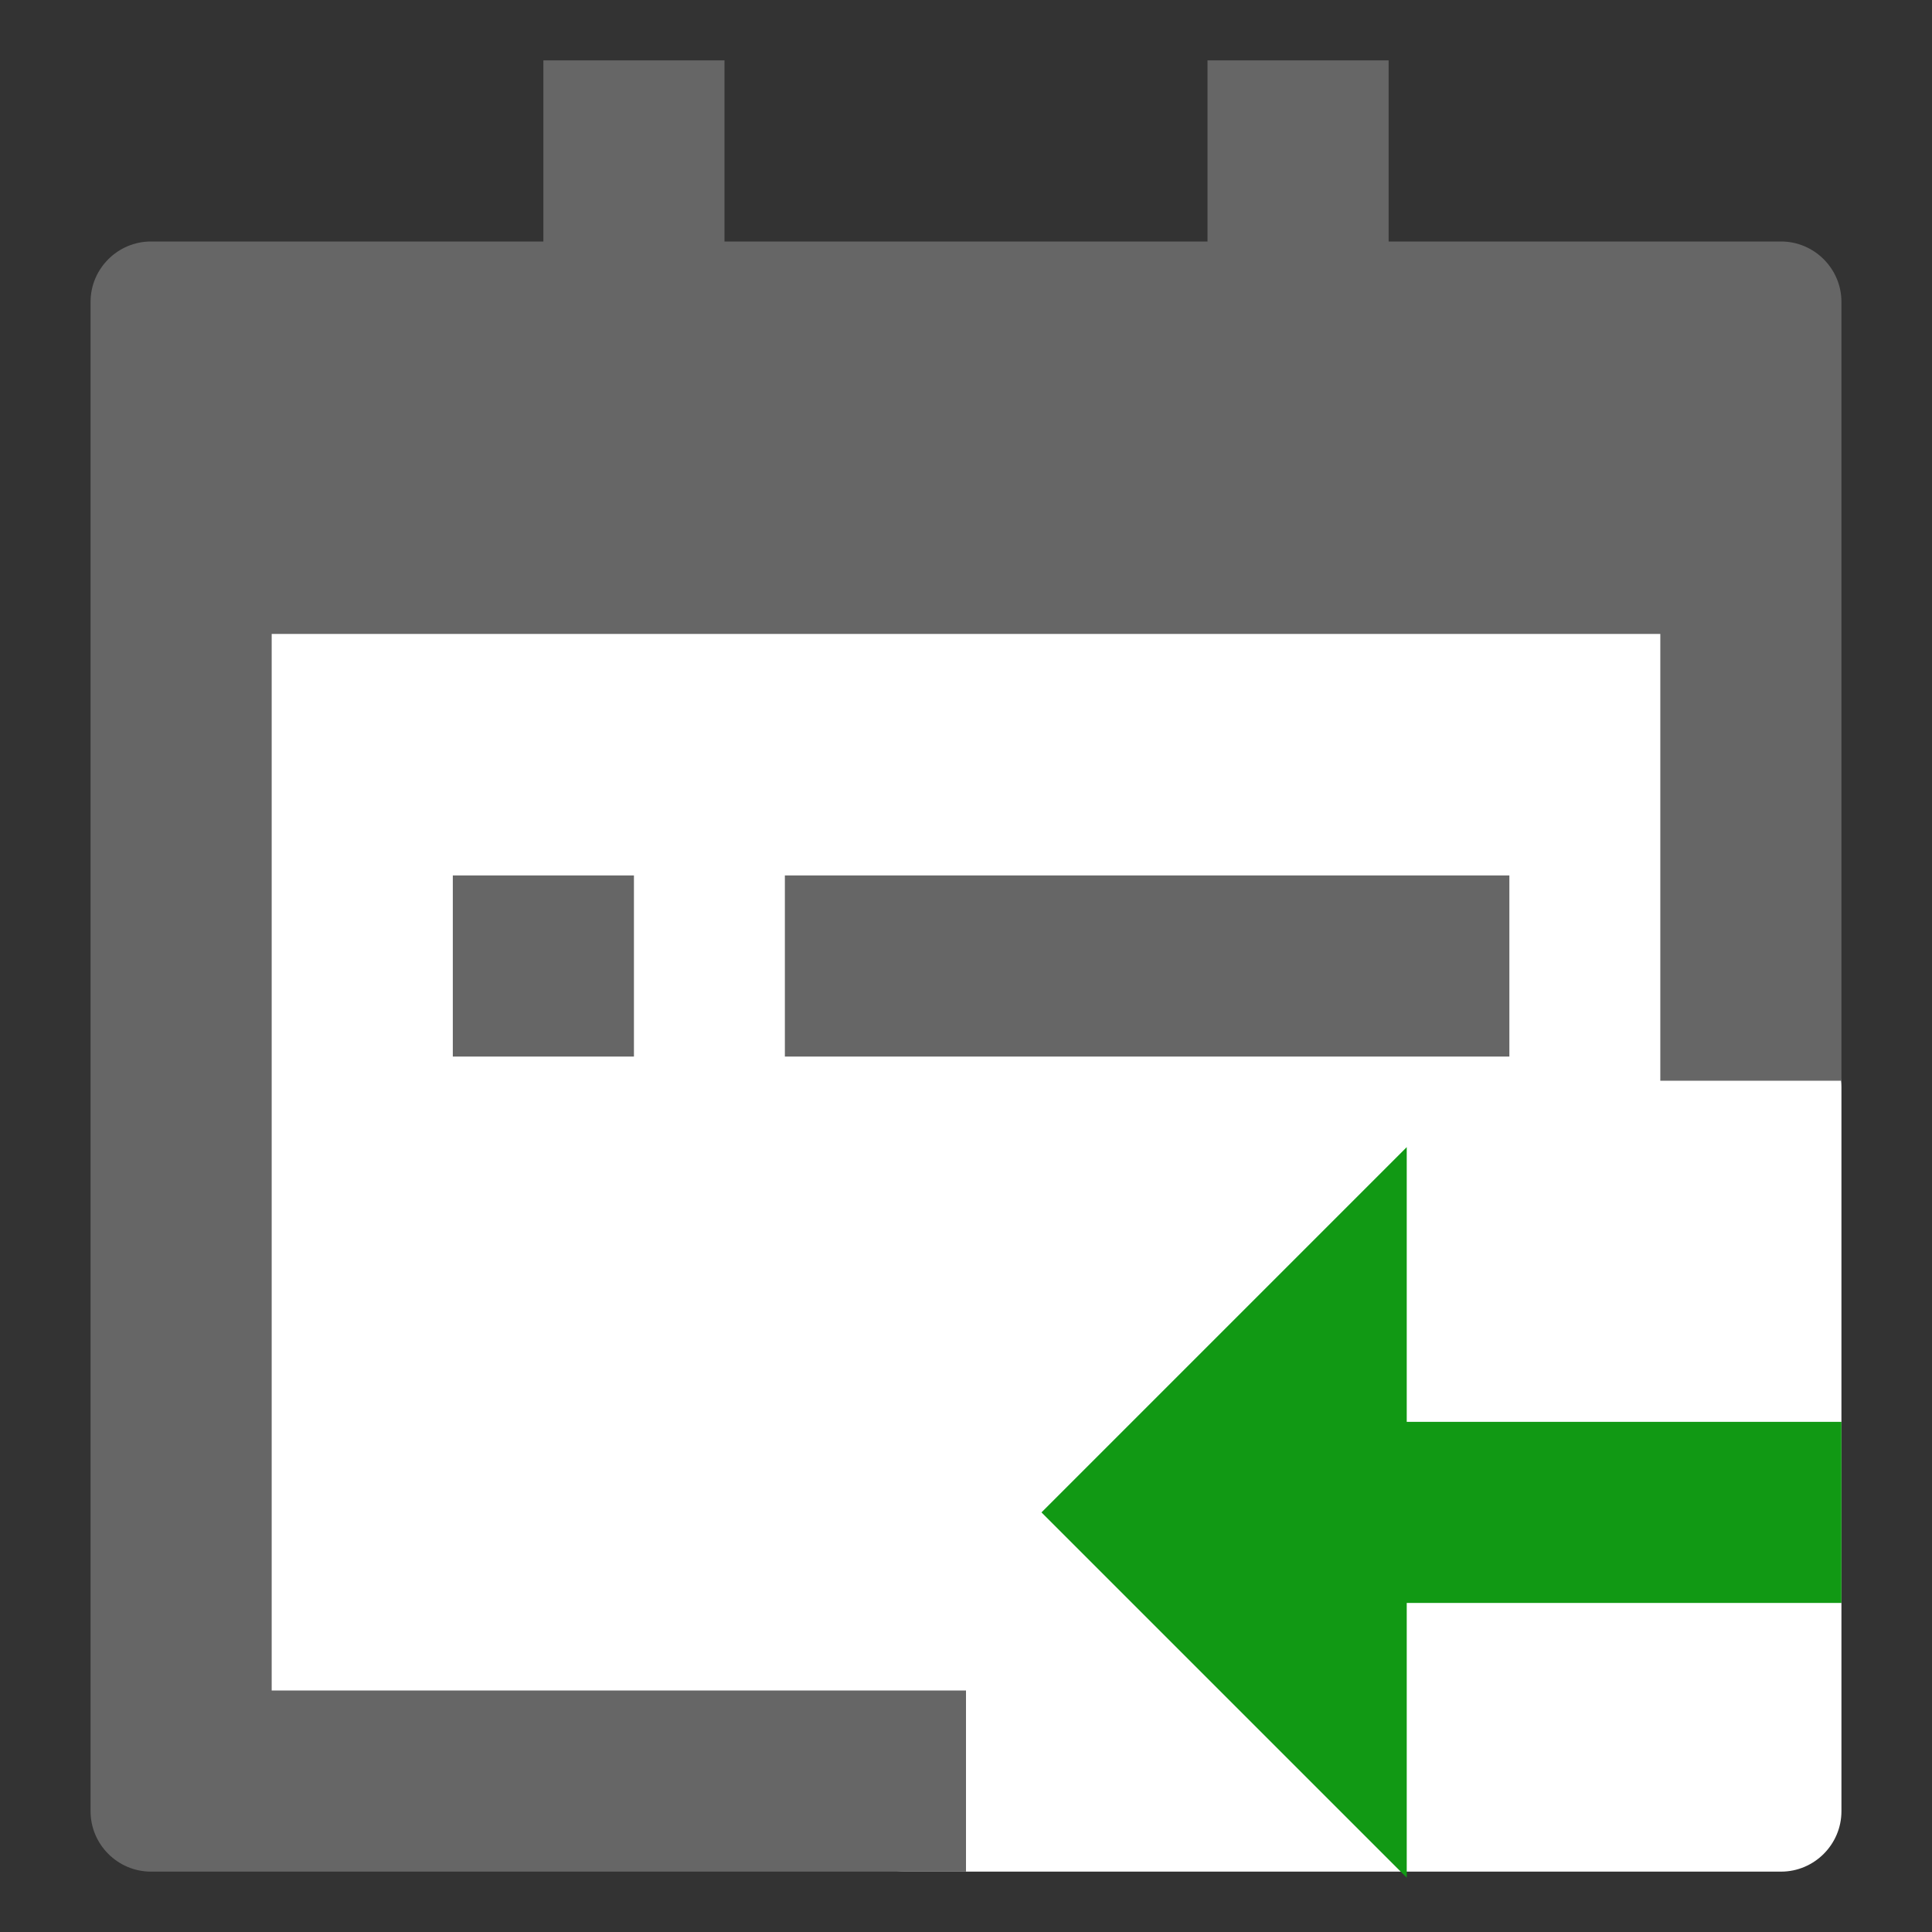 <svg xmlns="http://www.w3.org/2000/svg" viewBox="0 0 64 64" width="64" height="64">
  <rect x="0" y="0" width="64" height="64" fill="#333333" stroke="none"/>
  <path fill="#fff" d="M59 62H30c-1.1 0-2-.9-2-2V36c0-1.1.9-2 2-2h29c1.1 0 2 .9 2 2v24c0 1.1-.9 2-2 2z" id="Calque_4"/>
  <path fill="#666" d="M32 35.8h29V10c0-1.1-.9-2-2-2H5c-1.1 0-2 .9-2 2v50c0 1.1.9 2 2 2h27V35.8z" id="Calque_3"/>
  <path fill="#666" d="M18 2h6v7h-6V2zm22 0h6v7h-6V2z"/>
  <path fill="#fff" d="M9 21h46v35H9V21z"/>
  <path fill="#666" d="M15 29h6v6h-6zM26 29h24v6H26z"/>
  <path fill="#119914" d="M46.6 53.1v9.1L34.5 50.1 46.6 38v9.1H61v6H46.6z"/>
</svg>